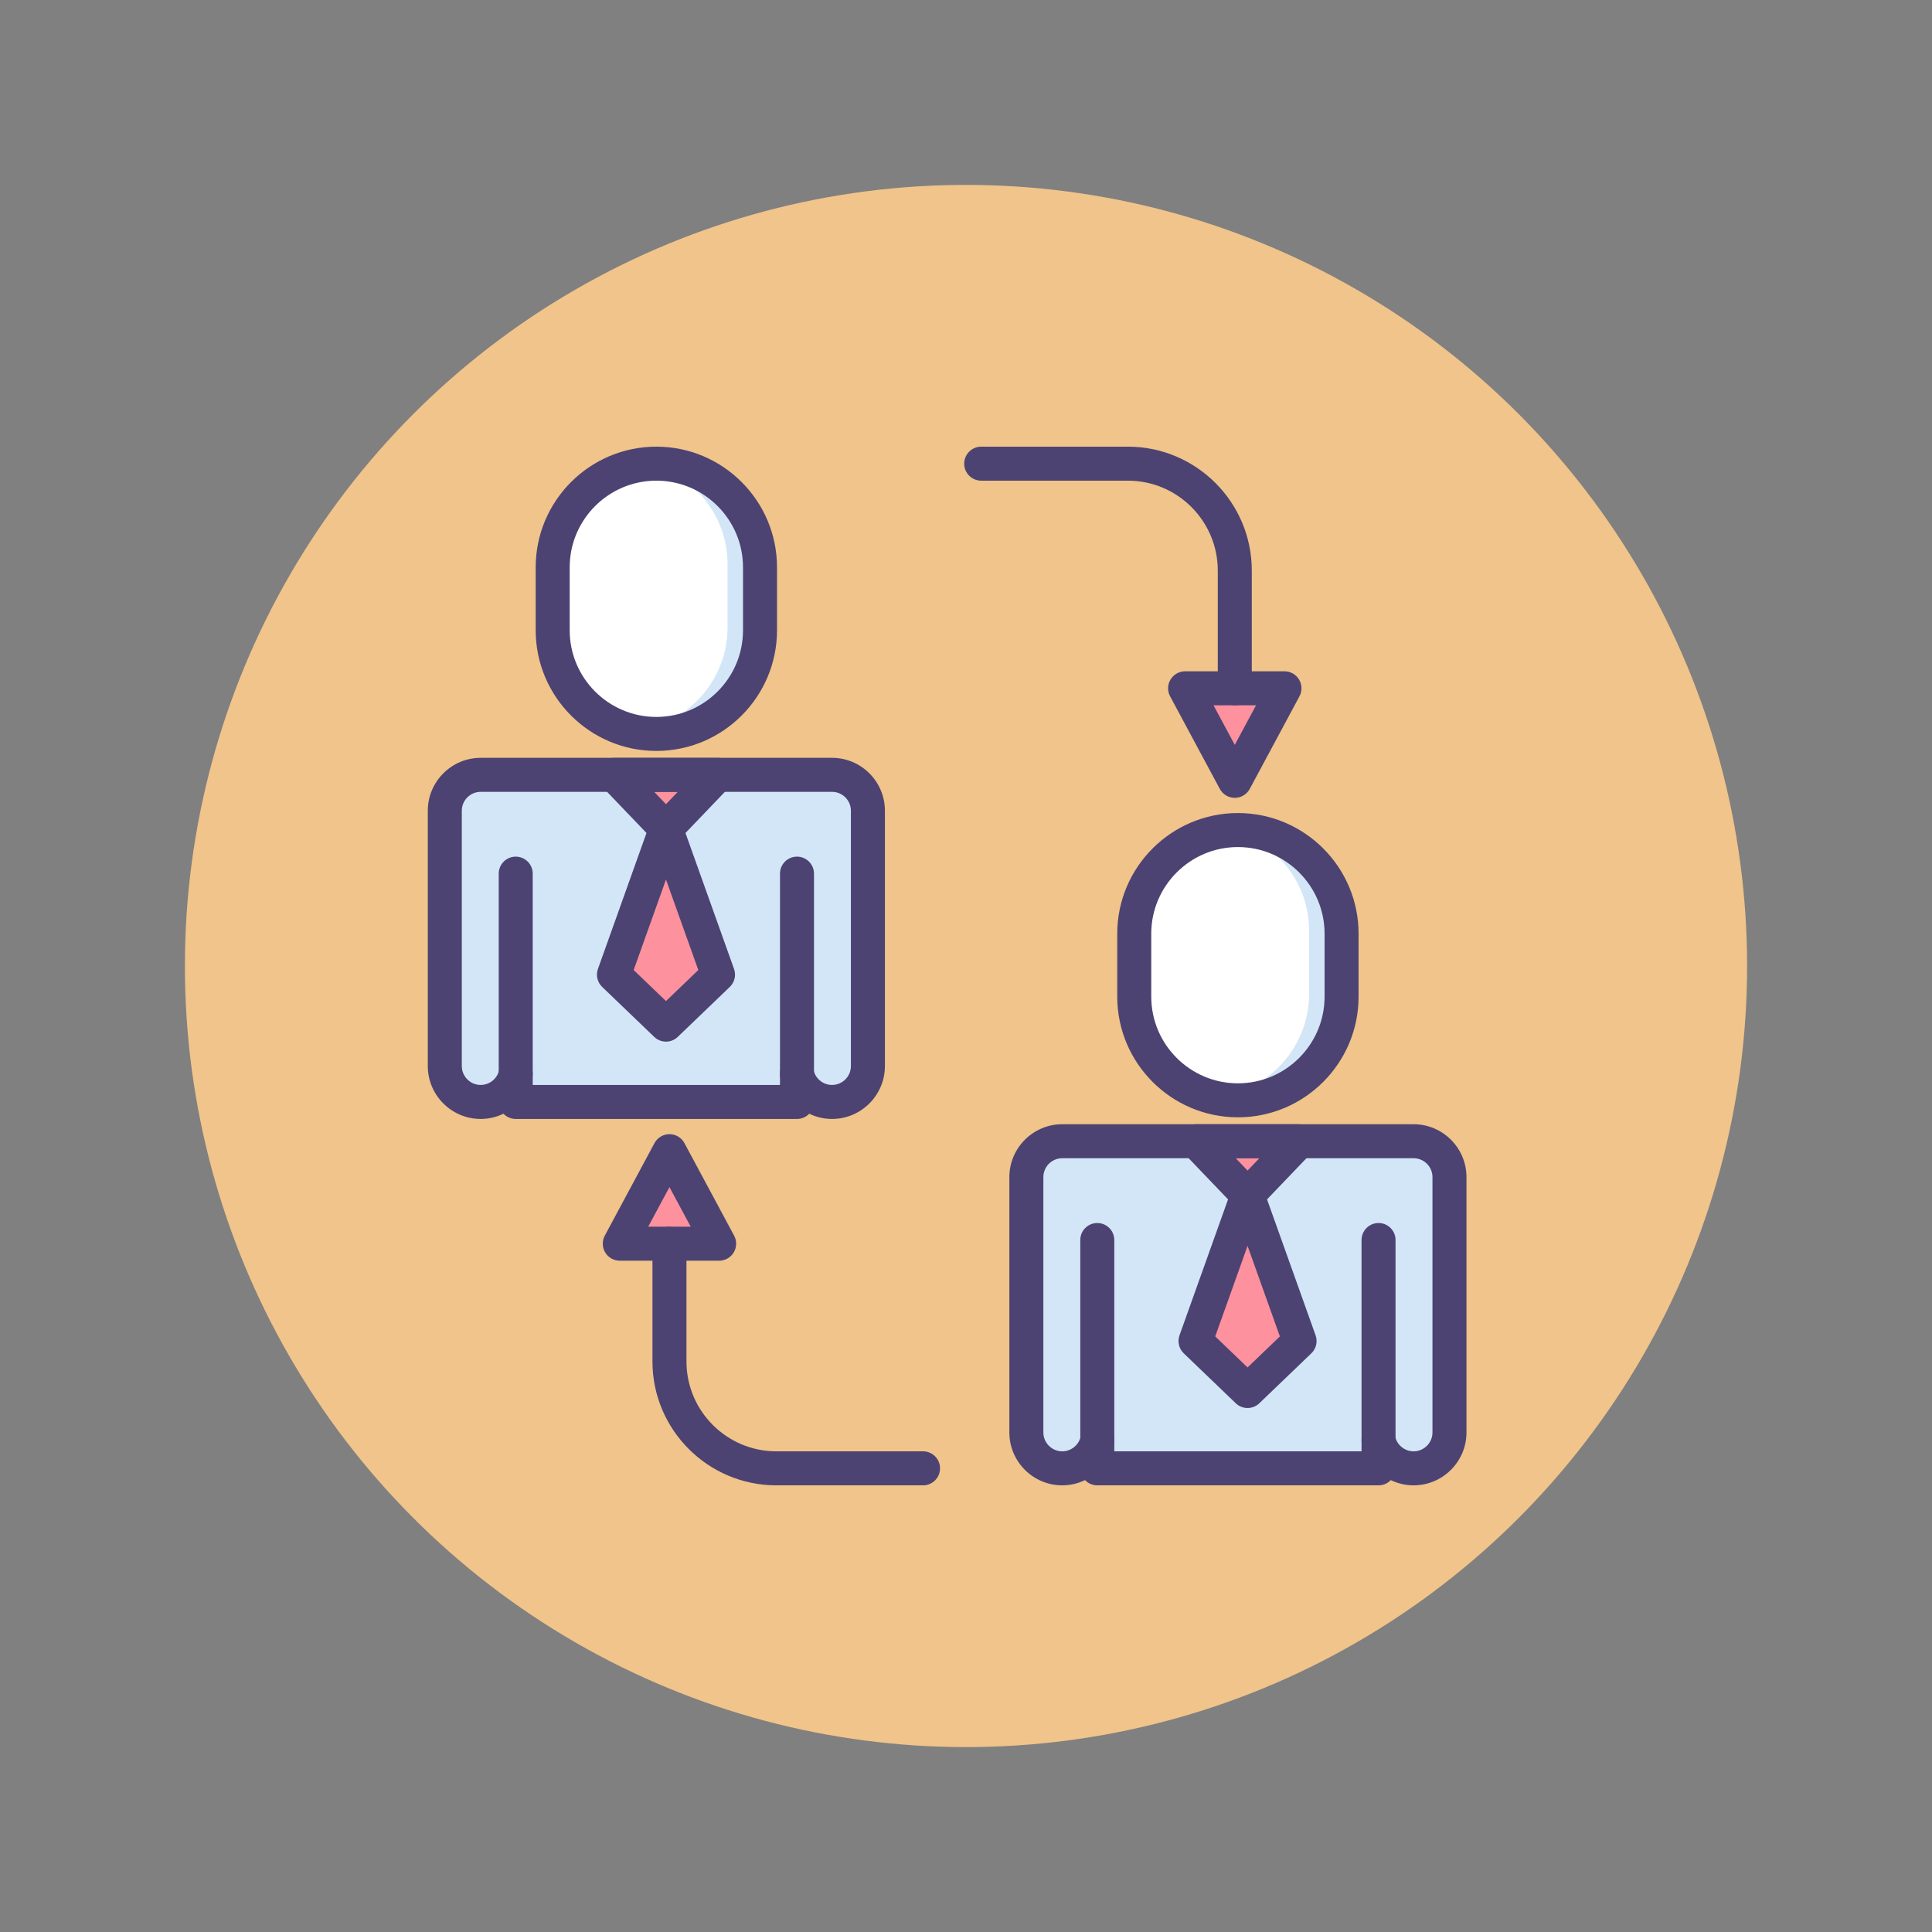 <?xml version="1.0" ?><svg id="Icon_Set" style="enable-background:new 0 0 512 512;" version="1.1" viewBox="0 0 512 512" xml:space="preserve" xmlns="http://www.w3.org/2000/svg" xmlns:xlink="http://www.w3.org/1999/xlink"><rect x="0" y="0" width="512" height="512" fill="#808080" stroke="none"/><style type="text/css">
	.st0{fill:#F0C48A;}
	.st1{fill:#D3E6F8;}
	.st2{fill:#FD919E;}
	.st3{fill:#FFFFFF;}
	.st4{fill:#4C4372;}
</style><g id="B2B"><g><g><circle class="st0" cx="256" cy="256" r="207"/></g></g><g><g><g><path class="st1" d="M374.61,302.438h-9.281l0,0h-74.537l0,0h-9.281c-5.254,0-9.514,4.26-9.514,9.514v67.659      c0,5.254,4.26,9.514,9.514,9.514l0,0c4.543,0,8.337-3.187,9.281-7.446v7.446h74.537v-7.446c0.945,4.259,4.738,7.446,9.281,7.446      l0,0c5.254,0,9.514-4.26,9.514-9.514v-67.659C384.124,306.697,379.864,302.438,374.61,302.438z"/></g><g><polygon class="st2" points="330.613,302.438 316.931,302.438 330.613,316.726 344.296,302.438     "/></g><g><g><path class="st3" d="M328.061,291.595L328.061,291.595c-15.172,0-27.472-12.3-27.472-27.471v-16.679       c0-15.172,12.3-27.472,27.471-27.472l0,0c15.172,0,27.471,12.3,27.471,27.472v16.679       C355.532,279.296,343.233,291.595,328.061,291.595z"/></g><g><path class="st1" d="M328.061,219.973L328.061,219.973c-0.616,0-1.224,0.028-1.83,0.068       c11.893,3.019,20.694,13.794,20.694,26.627v16.679c0,14.556-11.323,26.461-25.642,27.404c2.168,0.55,4.438,0.845,6.778,0.845       l0,0c15.172,0,27.472-12.3,27.472-27.471v-16.68C355.532,232.272,343.233,219.973,328.061,219.973z"/></g><g><path class="st4" d="M328.06,296.101c-17.633,0-31.977-14.345-31.977-31.978v-16.679c0-17.633,14.345-31.978,31.977-31.978       c17.633,0,31.978,14.345,31.978,31.978v16.679C360.038,281.757,345.693,296.101,328.06,296.101z M328.06,224.479       c-12.663,0-22.965,10.302-22.965,22.966v16.679c0,12.663,10.302,22.966,22.965,22.966s22.966-10.303,22.966-22.966v-16.679       C351.026,234.782,340.724,224.479,328.06,224.479z"/></g></g><g><path class="st4" d="M290.792,386.183c-2.488,0-4.506-2.018-4.506-4.506v-53.059c0-2.488,2.018-4.506,4.506-4.506      c2.488,0,4.506,2.018,4.506,4.506v53.059C295.298,384.166,293.281,386.183,290.792,386.183z"/></g><g><path class="st4" d="M365.329,386.183c-2.488,0-4.506-2.018-4.506-4.506v-53.059c0-2.488,2.018-4.506,4.506-4.506      c2.488,0,4.506,2.018,4.506,4.506v53.059C369.835,384.166,367.818,386.183,365.329,386.183z"/></g><g><polygon class="st2" points="330.613,316.78 316.822,355.395 330.613,368.634 344.404,355.395     "/></g><g><path class="st4" d="M330.613,373.139c-1.124,0-2.248-0.419-3.12-1.256l-13.791-13.239c-1.28-1.229-1.72-3.095-1.123-4.767      l13.791-38.614c0.641-1.793,2.339-2.99,4.243-2.99l0,0c1.905,0,3.603,1.197,4.243,2.99l13.79,38.614      c0.597,1.671,0.157,3.536-1.123,4.766l-13.79,13.239C332.862,372.721,331.738,373.139,330.613,373.139z M322.047,354.164      l8.567,8.223l8.567-8.223l-8.567-23.987L322.047,354.164z"/></g><g><path class="st4" d="M374.61,393.63c-2.134,0-4.186-0.495-6.031-1.385c-0.82,0.854-1.973,1.385-3.25,1.385h-74.537      c-1.277,0-2.429-0.531-3.25-1.385c-1.845,0.89-3.898,1.385-6.032,1.385c-7.73,0-14.019-6.289-14.019-14.02v-67.659      c0-7.731,6.289-14.019,14.019-14.019h93.1c7.731,0,14.02,6.289,14.02,14.019v67.659      C388.63,387.341,382.341,393.63,374.61,393.63z M365.333,377.172c2.088,0,3.934,1.449,4.396,3.53      c0.503,2.269,2.556,3.916,4.882,3.916c2.761,0,5.008-2.246,5.008-5.008v-67.659c0-2.761-2.246-5.008-5.008-5.008h-93.1      c-2.761,0-5.007,2.246-5.007,5.008v67.659c0,2.761,2.246,5.008,5.007,5.008c2.327,0,4.38-1.647,4.883-3.916      c0.497-2.244,2.609-3.756,4.89-3.503c2.285,0.25,4.016,2.18,4.016,4.479v2.94h65.525v-2.94c0-2.299,1.73-4.229,4.016-4.479      C365.004,377.18,365.169,377.172,365.333,377.172z"/></g><g><path class="st4" d="M330.613,321.232c-1.229,0-2.405-0.502-3.255-1.39l-13.683-14.288c-1.247-1.303-1.598-3.226-0.89-4.886      c0.709-1.66,2.339-2.737,4.145-2.737h27.365c1.805,0,3.435,1.077,4.144,2.737c0.709,1.66,0.36,3.583-0.889,4.886l-13.682,14.288      C333.018,320.73,331.842,321.232,330.613,321.232z M327.484,306.943l3.129,3.268l3.129-3.268H327.484z"/></g></g><g><g><path class="st1" d="M220.49,205.341h-9.281l0,0h-74.537l0,0h-9.282c-5.254,0-9.514,4.26-9.514,9.514v67.659      c0,5.254,4.26,9.514,9.514,9.514l0,0c4.543,0,8.337-3.187,9.282-7.446v7.446h74.537v-7.446c0.945,4.259,4.738,7.446,9.281,7.446      l0,0c5.254,0,9.514-4.26,9.514-9.514v-67.659C230.003,209.6,225.744,205.341,220.49,205.341z"/></g><g><polygon class="st2" points="176.492,205.341 162.81,205.341 176.492,219.63 190.175,205.341     "/></g><g><g><path class="st3" d="M173.94,194.499L173.94,194.499c-15.172,0-27.471-12.3-27.471-27.471v-16.68       c0-15.172,12.3-27.472,27.471-27.472l0,0c15.172,0,27.471,12.3,27.471,27.472v16.68       C201.412,182.199,189.112,194.499,173.94,194.499z"/></g><g><path class="st1" d="M173.94,122.876L173.94,122.876c-0.616,0-1.224,0.028-1.83,0.068       c11.893,3.018,20.694,13.794,20.694,26.627v16.68c0,14.556-11.323,26.462-25.642,27.404c2.168,0.55,4.438,0.845,6.778,0.845       l0,0c15.172,0,27.472-12.3,27.472-27.471v-16.679C201.412,135.176,189.112,122.876,173.94,122.876z"/></g><g><path class="st4" d="M173.94,199.005c-17.633,0-31.978-14.345-31.978-31.978v-16.679c0-17.633,14.345-31.978,31.978-31.978       s31.977,14.345,31.977,31.978v16.679C205.918,184.66,191.572,199.005,173.94,199.005z M173.94,127.382       c-12.663,0-22.966,10.302-22.966,22.966v16.679c0,12.663,10.303,22.966,22.966,22.966c12.663,0,22.965-10.302,22.965-22.966       v-16.679C196.906,137.685,186.604,127.382,173.94,127.382z"/></g></g><g><path class="st4" d="M136.672,289.087c-2.488,0-4.506-2.018-4.506-4.506v-53.059c0-2.488,2.018-4.506,4.506-4.506      c2.488,0,4.506,2.018,4.506,4.506v53.059C141.178,287.069,139.16,289.087,136.672,289.087z"/></g><g><path class="st4" d="M211.208,289.087c-2.488,0-4.506-2.018-4.506-4.506v-53.059c0-2.488,2.018-4.506,4.506-4.506      c2.488,0,4.506,2.018,4.506,4.506v53.059C215.714,287.069,213.696,289.087,211.208,289.087z"/></g><g><polygon class="st2" points="176.492,219.684 162.702,258.298 176.492,271.537 190.283,258.298     "/></g><g><path class="st4" d="M176.492,276.043c-1.124,0-2.248-0.418-3.12-1.256l-13.79-13.239c-1.28-1.229-1.72-3.095-1.123-4.766      l13.79-38.615c0.641-1.793,2.339-2.99,4.243-2.99c1.904,0,3.603,1.197,4.243,2.99l13.791,38.614      c0.597,1.672,0.157,3.538-1.123,4.767l-13.791,13.239C178.741,275.625,177.616,276.043,176.492,276.043z M167.926,257.068      l8.567,8.223l8.567-8.223l-8.567-23.987L167.926,257.068z"/></g><g><path class="st4" d="M220.49,296.533c-2.134,0-4.187-0.495-6.031-1.385c-0.82,0.854-1.974,1.385-3.25,1.385h-74.537      c-1.277,0-2.429-0.531-3.25-1.385c-1.844,0.89-3.897,1.385-6.031,1.385c-7.731,0-14.019-6.289-14.019-14.02v-67.659      c0-7.73,6.289-14.02,14.019-14.02h93.1c7.73,0,14.019,6.29,14.019,14.02v67.659C234.508,290.244,228.22,296.533,220.49,296.533z       M211.212,280.075c2.088,0,3.933,1.449,4.396,3.53c0.504,2.269,2.557,3.916,4.883,3.916c2.761,0,5.007-2.246,5.007-5.008      v-67.659c0-2.761-2.246-5.008-5.007-5.008h-93.1c-2.761,0-5.008,2.246-5.008,5.008v67.659c0,2.761,2.246,5.008,5.008,5.008      c2.326,0,4.379-1.647,4.882-3.916c0.497-2.244,2.607-3.752,4.89-3.503c2.285,0.25,4.016,2.18,4.016,4.479v2.94h65.525v-2.94      c0-2.299,1.73-4.229,4.015-4.479C210.883,280.084,211.048,280.075,211.212,280.075z"/></g><g><path class="st4" d="M176.492,224.135c-1.229,0-2.405-0.502-3.255-1.389l-13.682-14.288c-1.248-1.304-1.598-3.226-0.89-4.886      c0.709-1.66,2.339-2.737,4.145-2.737h27.365c1.805,0,3.435,1.077,4.145,2.737c0.708,1.66,0.359,3.582-0.89,4.886l-13.682,14.288      C178.897,223.633,177.722,224.135,176.492,224.135z M173.364,209.847l3.129,3.268l3.129-3.268H173.364z"/></g></g><g><g><g><polygon class="st2" points="327.23,182.406 314.062,182.406 320.646,194.667 327.23,206.929 333.814,194.667 340.398,182.406             "/></g><g><path class="st4" d="M327.23,211.435c-1.66,0-3.184-0.912-3.97-2.374l-13.168-24.523c-0.749-1.396-0.71-3.084,0.103-4.444       c0.813-1.361,2.282-2.193,3.867-2.193h26.336c1.585,0,3.054,0.833,3.867,2.193c0.813,1.36,0.852,3.048,0.103,4.444       L331.2,209.061C330.415,210.522,328.89,211.435,327.23,211.435z M321.596,186.912l5.634,10.492l5.634-10.492H321.596z"/></g></g><g><path class="st4" d="M327.23,186.912c-2.488,0-4.506-2.018-4.506-4.506v-31.207c0-13.133-10.684-23.817-23.817-23.817h-38.881      c-2.488,0-4.506-2.018-4.506-4.506c0-2.488,2.018-4.506,4.506-4.506h38.881c18.102,0,32.829,14.727,32.829,32.829v31.207      C331.736,184.895,329.718,186.912,327.23,186.912z"/></g></g><g><g><g><polygon class="st2" points="177.414,329.594 164.245,329.594 170.83,317.333 177.414,305.071 183.998,317.333        190.582,329.594      "/></g><g><path class="st4" d="M190.582,334.099h-26.336c-1.585,0-3.054-0.833-3.867-2.193c-0.813-1.361-0.852-3.048-0.103-4.445       l13.168-24.522c0.786-1.461,2.31-2.374,3.97-2.374l0,0c1.66,0,3.185,0.912,3.97,2.375l13.168,24.521       c0.749,1.396,0.71,3.084-0.103,4.445C193.635,333.266,192.166,334.099,190.582,334.099z M171.78,325.087h11.268l-5.634-10.492       L171.78,325.087z"/></g></g><g><path class="st4" d="M244.617,393.63h-38.88c-18.102,0-32.829-14.727-32.829-32.829v-31.207c0-2.488,2.018-4.506,4.506-4.506      c2.488,0,4.506,2.018,4.506,4.506v31.207c0,13.133,10.684,23.817,23.817,23.817h38.88c2.488,0,4.506,2.018,4.506,4.506      C249.123,391.612,247.105,393.63,244.617,393.63z"/></g></g></g></g></svg>